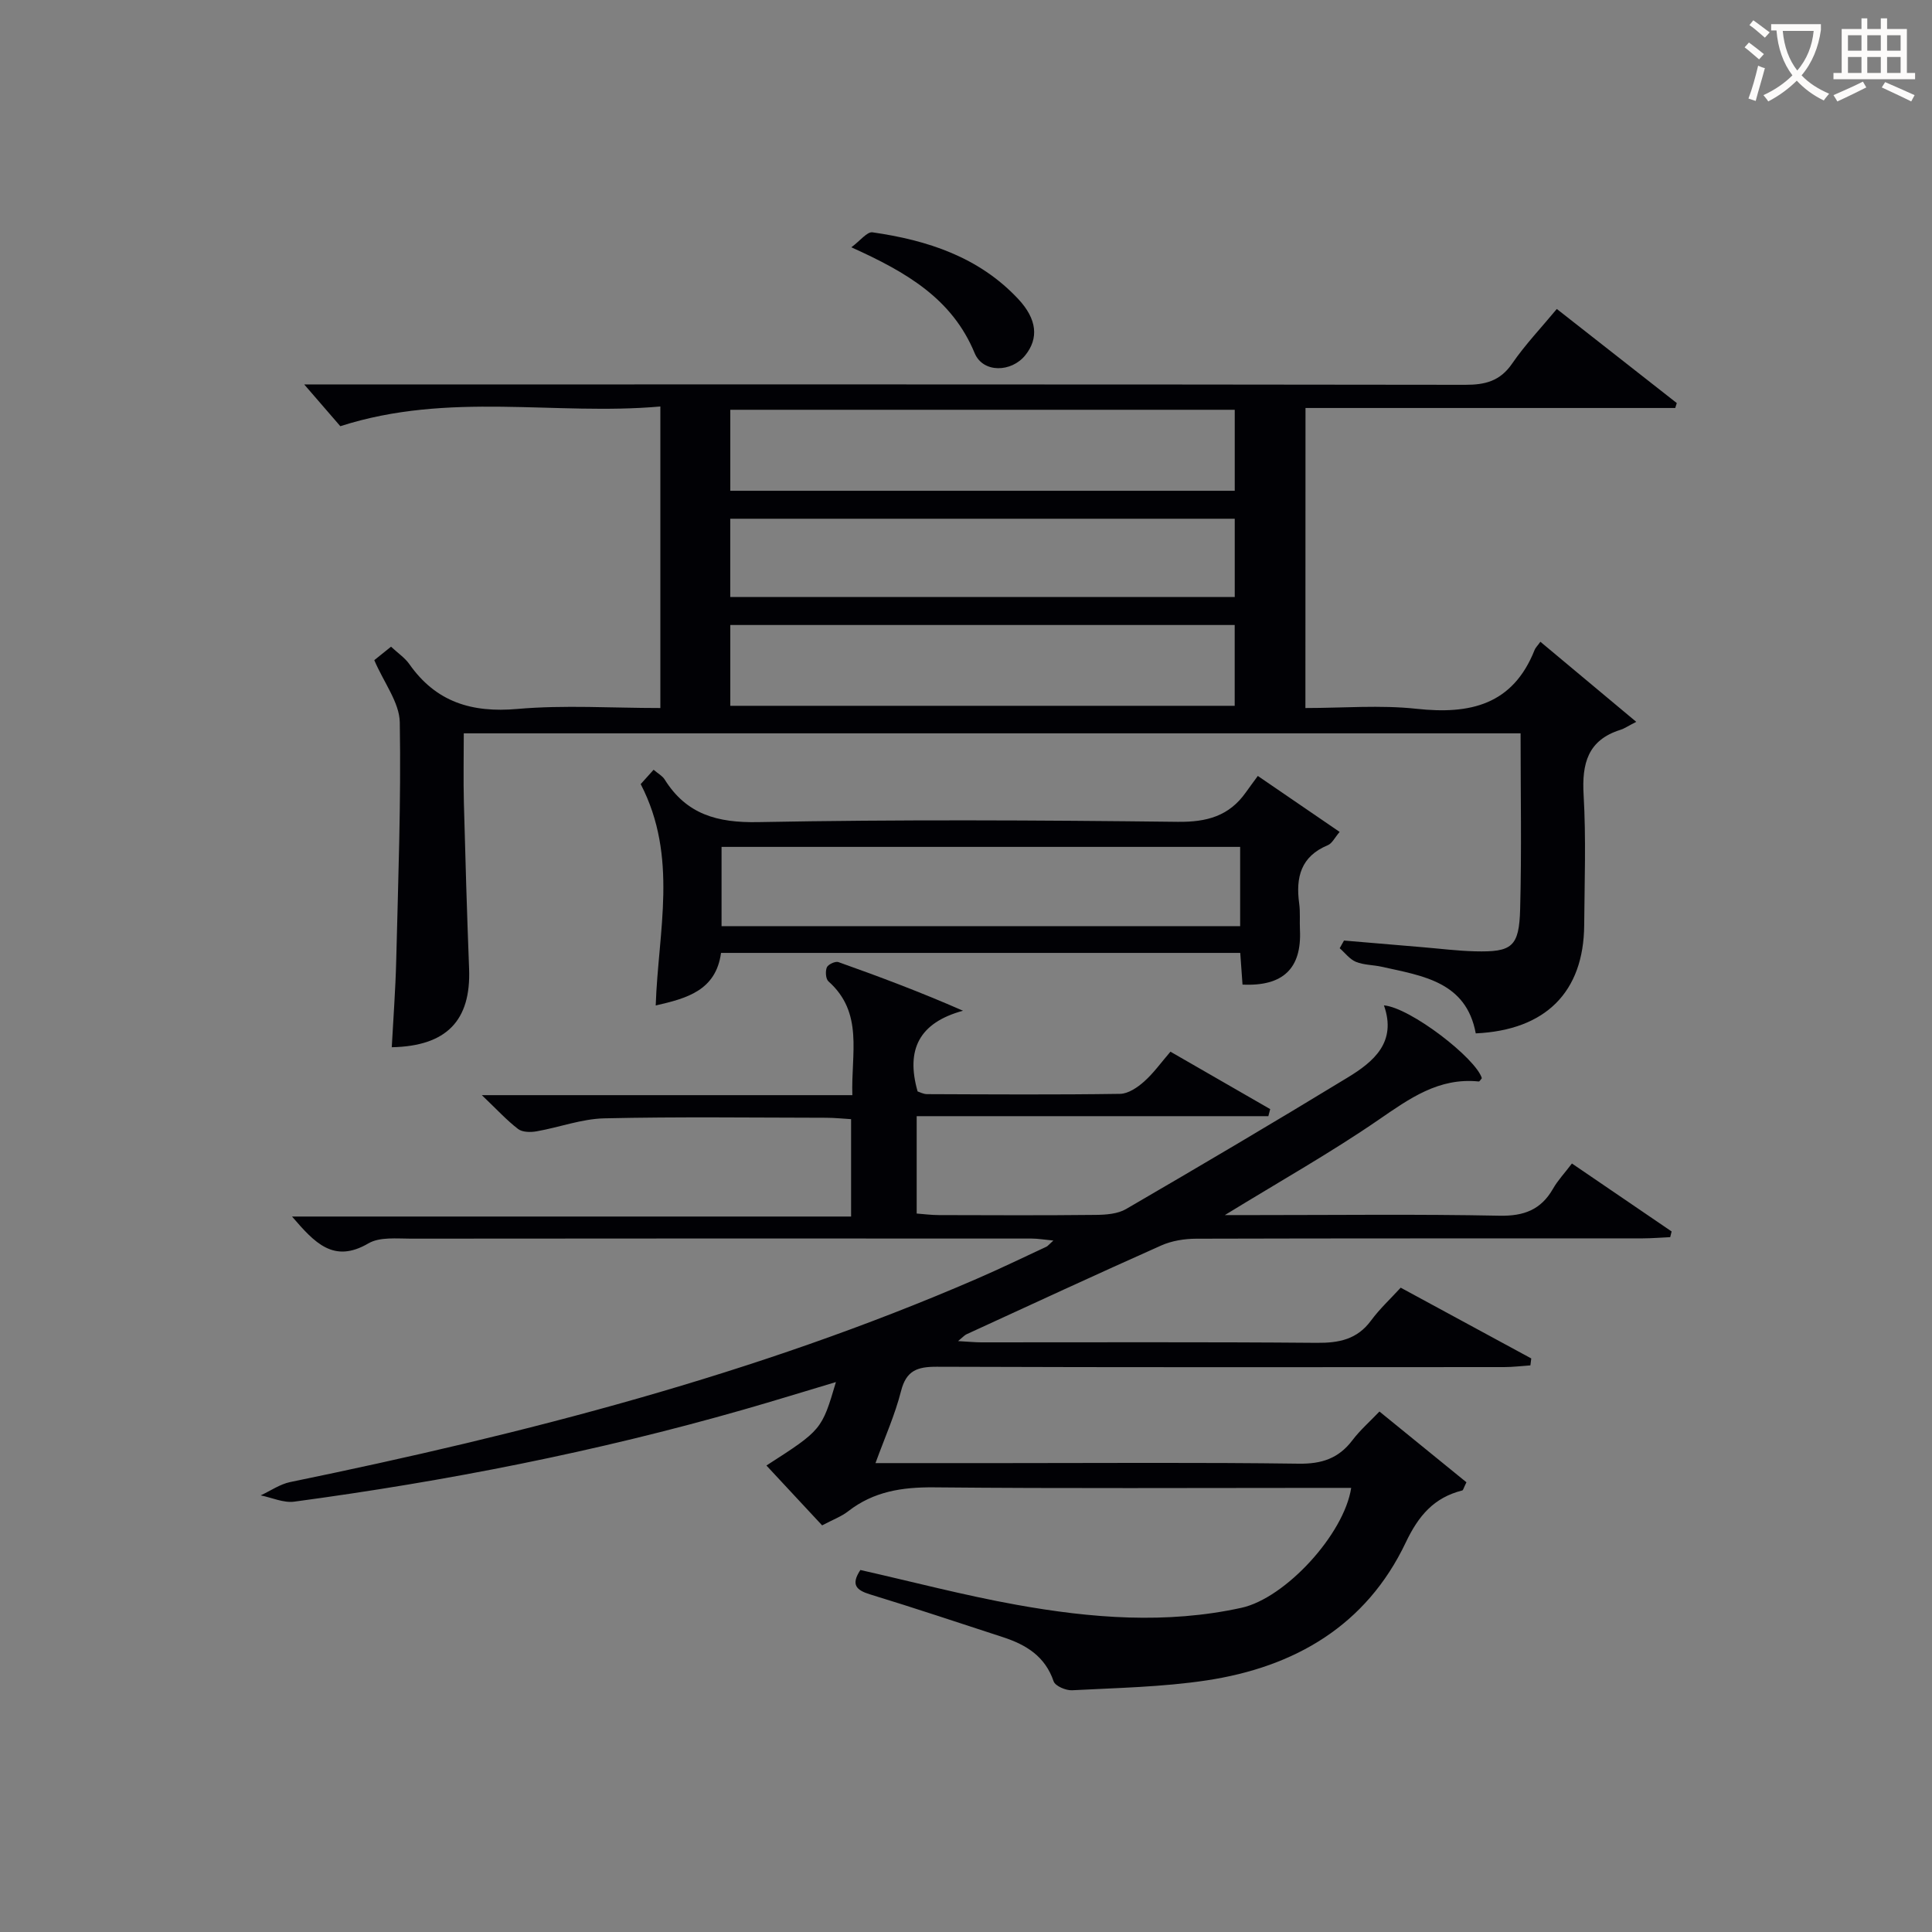 <svg enable-background="new 0 0 400 400" viewBox="0 0 400 400" xmlns="http://www.w3.org/2000/svg"><rect x="0" y="0" width="400" height="400" fill="#808080" stroke="none"/><g fill="#010105"><path d="m158.68 303.42c11.45-7.37 11.45-7.37 14.39-17.28-6.62 1.98-12.82 3.9-19.07 5.69-30.53 8.75-61.62 14.84-93.07 19.07-2.22.3-4.63-.83-6.96-1.3 2.04-.94 3.99-2.32 6.13-2.76 48.56-9.98 96.42-22.28 142.07-42.05 4.88-2.11 9.66-4.43 14.48-6.67.28-.13.48-.42 1.44-1.28-1.91-.18-3.21-.41-4.51-.41-42.82-.02-85.65-.03-128.47.02-2.97 0-6.49-.39-8.82.97-7.22 4.23-11.15-.12-15.83-5.55h115.75c0-7.01 0-13.25 0-20.16-1.63-.1-3.37-.28-5.12-.29-15.33-.02-30.67-.23-45.99.12-4.68.11-9.32 1.87-14.01 2.69-1.24.22-2.93.2-3.82-.48-2.33-1.78-4.34-3.99-7.51-7.01h76.71c-.28-8.67 2.38-17.04-4.95-23.56-.57-.51-.67-2.1-.33-2.9.27-.62 1.76-1.31 2.39-1.09 8.53 3.03 17 6.21 25.8 10.07-9.08 2.48-11.87 8.04-9.4 16.71.43.13 1.18.55 1.94.56 13.33.05 26.66.14 39.99-.06 1.69-.03 3.6-1.33 4.96-2.54 1.96-1.74 3.52-3.94 5.46-6.19 7.02 4.04 13.84 7.97 20.65 11.89-.13.49-.25.98-.38 1.46-24.14 0-48.29 0-72.81 0v20.16c1.45.11 3.03.32 4.61.32 10.83.03 21.66.08 32.49-.04 2.1-.02 4.51-.2 6.25-1.21 15.37-8.94 30.68-17.97 45.86-27.22 5.4-3.28 10.23-7.31 7.53-14.95 5.5.48 19.06 10.98 20.27 15.08-.23.26-.46.7-.64.68-8.28-.85-14.33 3.53-20.75 7.94-9.83 6.76-20.26 12.63-31.82 19.72h6.38c16.83 0 33.66-.21 50.49.13 5.08.1 8.59-1.24 11.09-5.61.98-1.72 2.38-3.19 3.9-5.2 6.92 4.72 13.78 9.39 20.64 14.07-.1.39-.2.79-.29 1.18-1.89.09-3.78.24-5.67.25-30.83.02-61.65-.02-92.48.07-2.41.01-5.01.42-7.2 1.39-13.5 6.01-26.92 12.23-40.35 18.4-.41.19-.73.58-1.74 1.41 2.02.11 3.39.25 4.76.26 23.16.01 46.32-.1 69.48.1 4.65.04 8.39-.71 11.27-4.63 1.77-2.4 3.99-4.46 6.13-6.79 9.39 5.09 18.21 9.87 27.03 14.65-.06.48-.12.96-.18 1.44-1.81.12-3.62.35-5.42.35-39.16.02-78.32.07-117.48-.07-4.01-.01-6.32.76-7.4 5.04-1.25 4.91-3.36 9.61-5.29 14.91h26.63c20.33 0 40.66-.16 60.99.12 4.76.07 8.26-1.08 11.12-4.85 1.58-2.09 3.6-3.85 5.6-5.95 6.23 5.07 12.2 9.93 18.01 14.65-.57 1.14-.66 1.63-.86 1.69-5.86 1.48-9.05 5.2-11.7 10.77-8.17 17.21-23 25.81-41.26 28.56-9.17 1.38-18.54 1.55-27.82 2.04-1.29.07-3.5-.88-3.83-1.85-1.76-5.18-5.68-7.57-10.45-9.13-9.16-2.98-18.28-6.04-27.49-8.85-2.93-.89-4.08-2.01-2.07-5.07 10.71 2.42 21.43 5.24 32.31 7.2 15.44 2.78 31.03 4.04 46.58.63 9.12-2 21.27-15.25 22.73-24.83-1.85 0-3.63 0-5.41 0-26.99 0-53.99.15-80.98-.11-6.57-.06-12.47.84-17.74 4.94-1.42 1.11-3.2 1.76-5.41 2.93-3.69-3.95-7.48-8.03-11.53-12.39z"/><path d="m270.27 146.59c7.81 0 15.5-.66 23.03.16 11.07 1.2 19.92-.81 24.43-12.2.17-.44.56-.8 1.19-1.68 6.43 5.37 12.58 10.51 19.85 16.58-1.79.91-2.49 1.41-3.27 1.65-6.77 2.13-8.01 6.97-7.63 13.48.52 8.97.19 17.99.12 26.99-.11 13.79-7.95 21.71-22.45 22.38-1.98-10.7-10.97-11.9-19.46-13.79-1.78-.4-3.71-.35-5.35-1.02-1.29-.53-2.25-1.85-3.36-2.82.3-.53.59-1.06.89-1.59 5.4.46 10.8.92 16.19 1.37 3.64.3 7.28.77 10.93.86 7.66.19 9.14-.91 9.35-8.74.32-11.98.09-23.97.09-36.39-72.76 0-145.46 0-218.8 0 0 4.8-.1 9.57.02 14.33.3 11.47.64 22.94 1.08 34.41.41 10.73-4.66 16.02-16.01 16.25.32-5.96.77-11.9.92-17.84.4-16.47 1.02-32.96.74-49.43-.07-4.09-3.24-8.12-5.28-12.87.62-.5 1.95-1.58 3.47-2.79 1.44 1.35 2.87 2.3 3.79 3.61 5.52 7.86 12.92 10.11 22.37 9.28 9.72-.85 19.57-.19 29.6-.19 0-20.89 0-41.17 0-62.43-21.73 1.93-43.74-3.16-66.26 4.08-1.8-2.08-4.45-5.15-7.48-8.65h5.87c78.16 0 156.33-.03 234.49.08 4.15.01 7.23-.76 9.72-4.38 2.71-3.94 6.04-7.44 9.26-11.32 8.49 6.66 16.66 13.07 24.84 19.48-.11.34-.21.68-.32 1.02-25.45 0-50.9 0-76.55 0-.02 20.89-.02 41.17-.02 62.12zm-119.07-44.98h104.44c0-5.81 0-11.23 0-16.77-34.96 0-69.63 0-104.44 0zm0 44.52h104.43c0-5.88 0-11.31 0-16.73-34.98 0-69.66 0-104.43 0zm-.01-22.53h104.45c0-5.66 0-10.92 0-16.2-34.98 0-69.66 0-104.45 0z"/><path d="m257.25 203.85c-.15-2.07-.3-4.17-.47-6.56-35.84 0-71.56 0-107.5 0-1.05 7.79-7.12 9.42-13.52 10.88.5-15.34 4.72-30.71-3.11-45.83.55-.61 1.51-1.68 2.67-2.97.89.77 1.81 1.25 2.29 2.01 4.52 7.24 10.91 8.99 19.33 8.83 28.96-.55 57.94-.4 86.9-.06 6.03.07 10.63-1.19 14.1-6.1.76-1.08 1.56-2.13 2.48-3.4 5.98 4.09 11.29 7.73 16.94 11.59-1.01 1.17-1.56 2.38-2.45 2.75-5.58 2.31-6.67 6.65-5.93 12.05.25 1.8.07 3.66.16 5.49.38 7.95-3.47 11.72-11.89 11.32zm-.49-28.51c-36.08 0-71.77 0-107.37 0v16.41h107.37c0-5.51 0-10.77 0-16.41z"/><path d="m176.26 51.2c1.85-1.36 3.26-3.26 4.38-3.1 11.37 1.63 22.03 5.1 30.17 13.8 3.91 4.18 4.27 8.14 1.48 11.63-2.88 3.61-8.78 3.73-10.5-.42-4.66-11.27-14.09-16.75-25.53-21.91z"/></g><path d="m362.1 8.8c1.1.8 2.1 1.6 3.1 2.4l-1 1.1c-1.3-1.1-2.3-2-3-2.5zm1.9 4.8c.5.2.9.4 1.4.5-.6 2.3-1.3 4.5-1.9 6.8l-1.5-.5c.8-2.1 1.4-4.3 2-6.8zm-1-9.4c1.3.9 2.4 1.8 3.4 2.5l-1 1.1c-1.4-1.2-2.4-2.1-3.2-2.6zm3.7 2.2v-1.4h10.3v1.2c-.5 3.6-1.8 6.8-4 9.4 1.5 1.6 3.4 2.8 5.7 3.8-.3.4-.7.8-1.1 1.4-2.3-1.1-4.1-2.5-5.6-4.1-1.6 1.6-3.6 3.1-5.9 4.3-.3-.5-.7-.9-1-1.3 2.4-1.1 4.4-2.5 6-4.1-1.9-2.5-3-5.6-3.3-9.3h-1.1zm8.8 0h-6.4c.3 3.3 1.3 6 3 8.2 2-2.3 3.1-5.1 3.4-8.2z" fill="#fcfbfa"/><path d="m385.3 3.8h1.3v2.2h2.8v-2.2h1.3v2.2h4.1v9.1h1.7v1.3h-16.9v-1.3h1.7v-9.1h4.1v-2.2zm.4 13.1.7 1.2c-1.8.9-3.8 1.9-6 2.9-.2-.4-.5-.8-.8-1.3 2.3-1 4.3-1.9 6.1-2.8zm-3.1-6.4h2.8v-3.2h-2.8zm0 4.6h2.8v-3.3h-2.8zm4-4.6h2.8v-3.2h-2.8zm0 4.6h2.8v-3.3h-2.8zm3.7 1.9c2.1.9 4.1 1.8 6.1 2.7l-.7 1.3c-2.2-1.1-4.2-2-6.1-2.9zm3.2-9.7h-2.8v3.2h2.8zm-2.8 7.8h2.8v-3.3h-2.8z" fill="#fcfbfa"/></svg>

